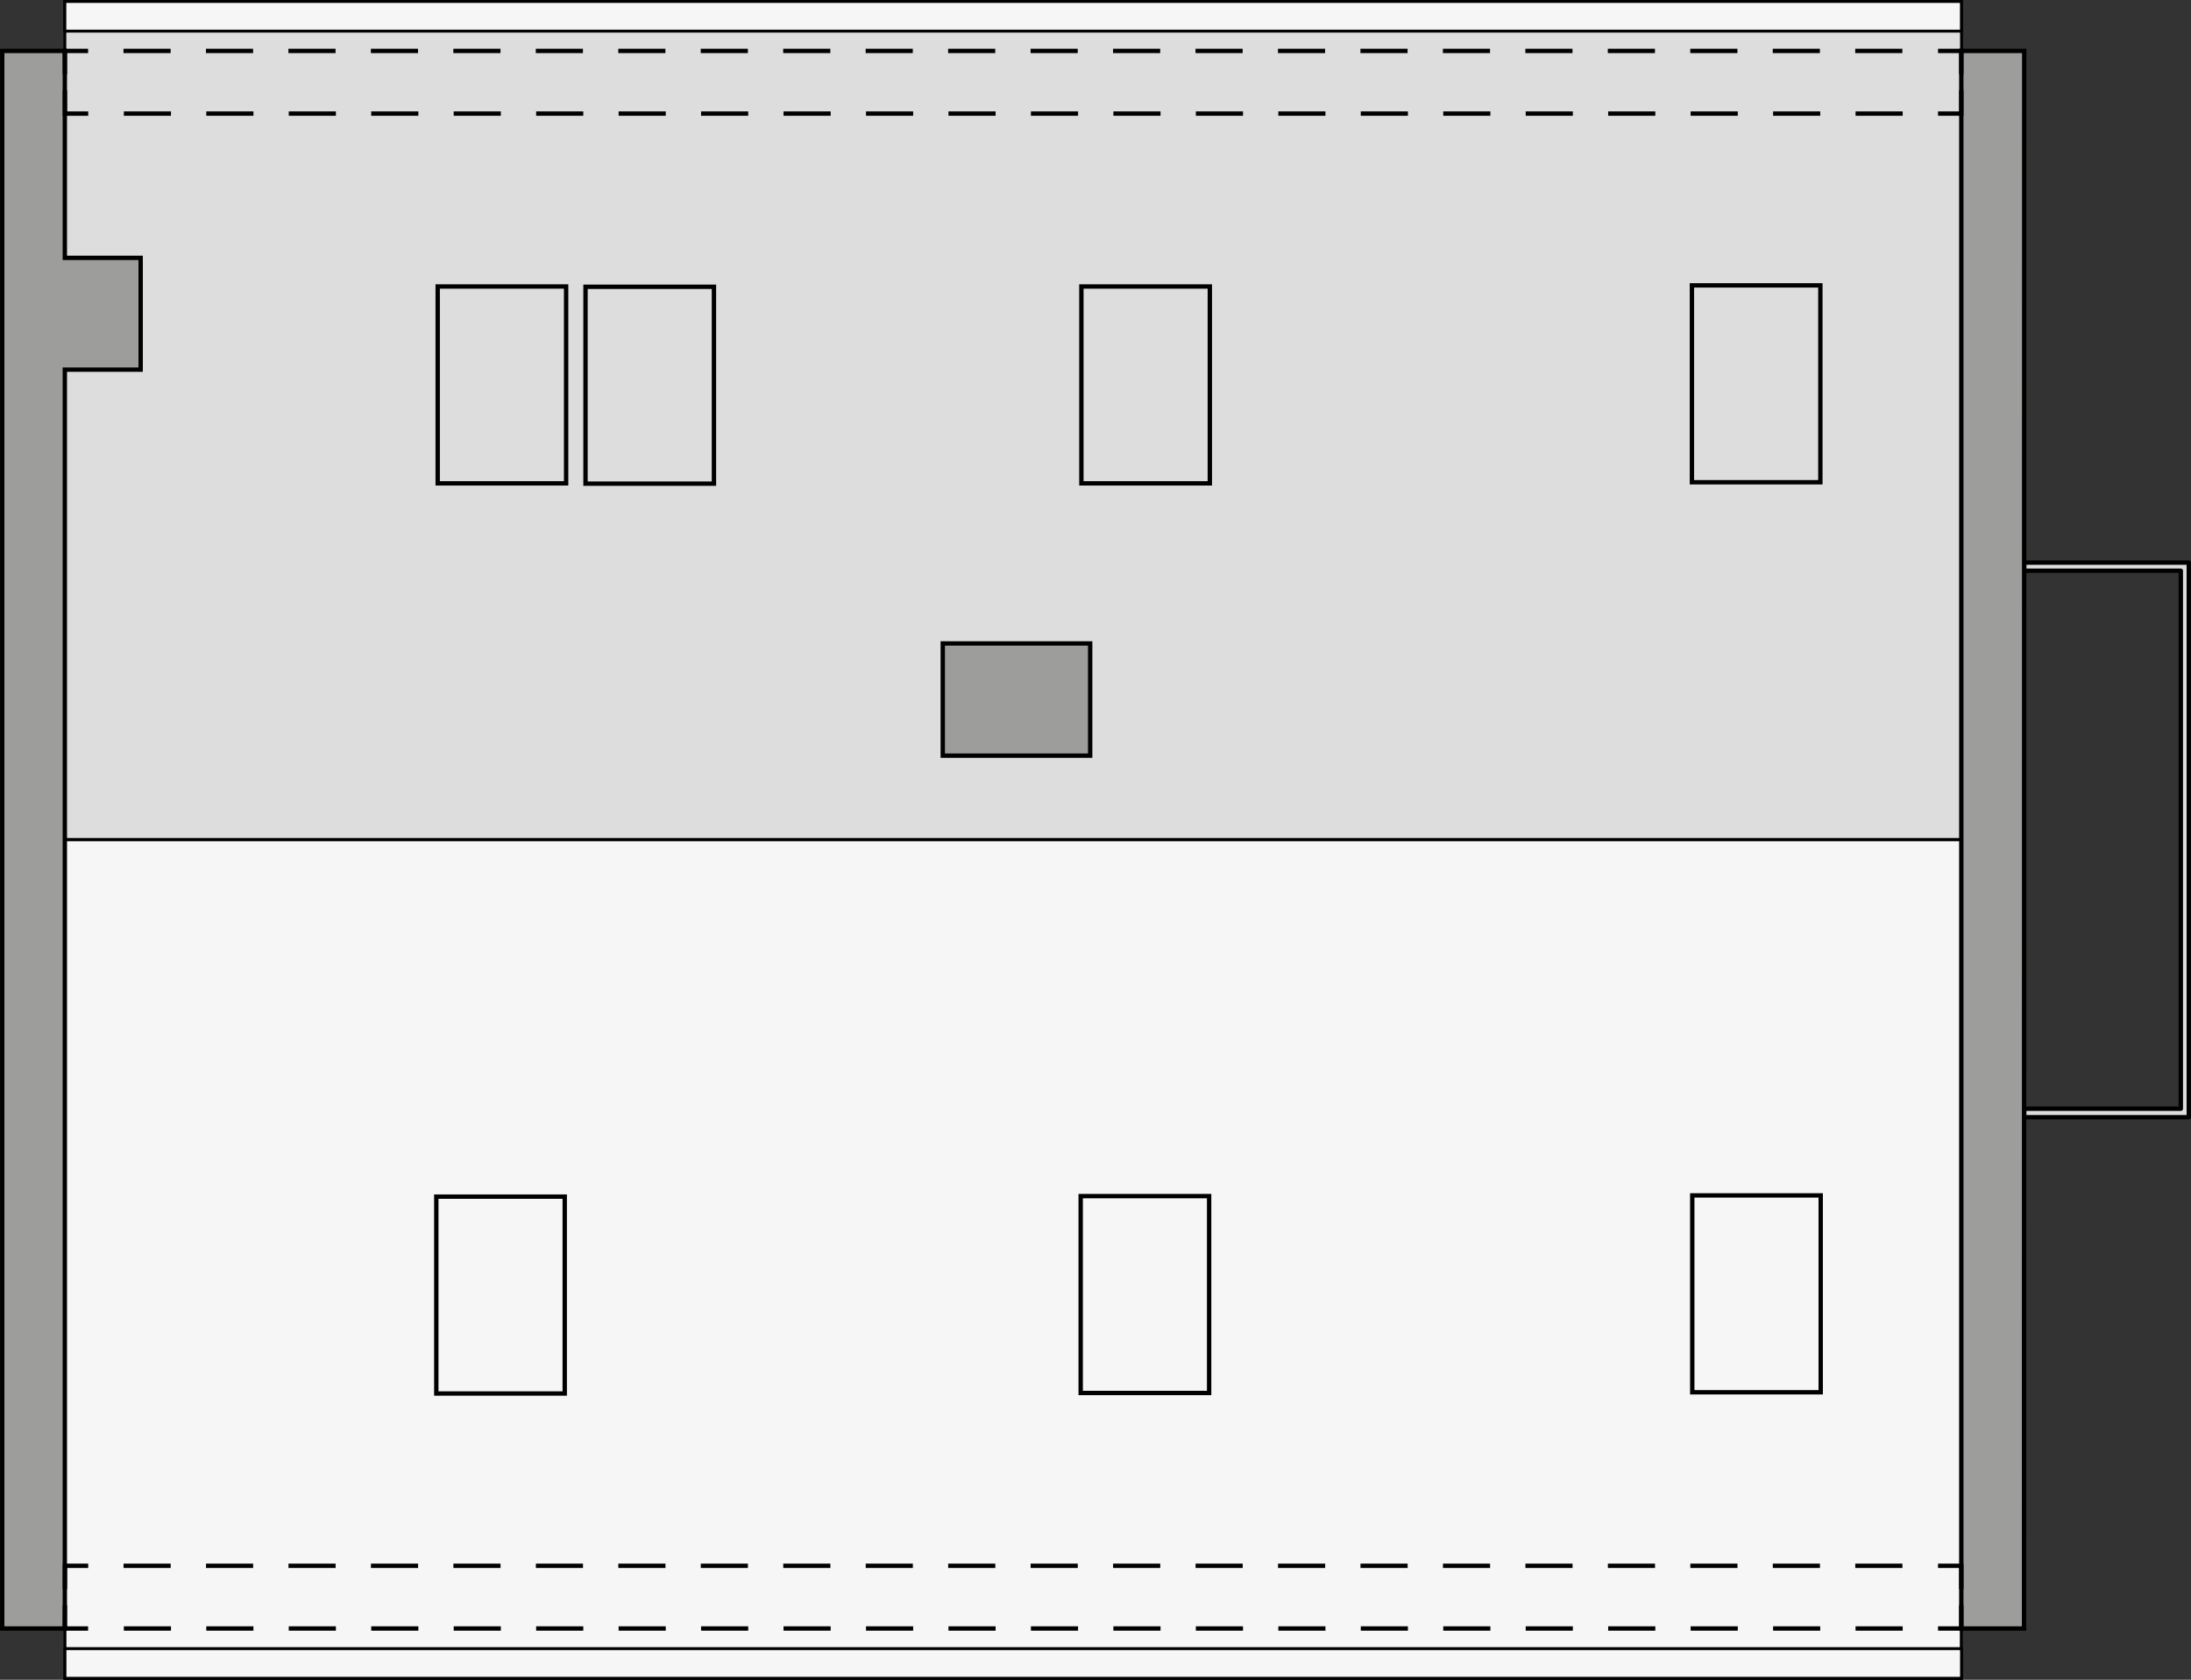<?xml version="1.0" encoding="UTF-8"?><svg id="a" xmlns="http://www.w3.org/2000/svg" viewBox="0 0 376.49 288.65"><rect x="0" y="0" width="376.49" height="288.65" fill="#333333" stroke="none"/><polygon points="11.14 144.3 337.02 144.3 337.06 .25 11.14 .25 11.14 144.3" fill="#ddd" fill-rule="evenodd" stroke="#000" stroke-miterlimit="10" stroke-width=".5"/><rect x="11.16" y="144.3" width="325.86" height="144.1" fill="#f6f6f6" stroke="#000" stroke-miterlimit="10" stroke-width=".5"/><polygon points="347.83 96.68 347.83 98.07 374.74 98.07 374.74 190.52 347.83 190.52 347.83 191.98 376.11 191.98 376.11 96.68 347.83 96.68" fill="#ddd" stroke="#000" stroke-linecap="round" stroke-linejoin="round" stroke-width=".75"/><rect x="75.21" y="49.23" width="22.07" height="33.83" fill="none" stroke="#000" stroke-miterlimit="22.93" stroke-width=".75"/><rect x="100.61" y="49.28" width="22.07" height="33.83" fill="none" stroke="#000" stroke-miterlimit="22.93" stroke-width=".75"/><rect x="290.73" y="49.04" width="22.07" height="33.83" fill="none" stroke="#000" stroke-miterlimit="22.93" stroke-width=".75"/><rect x="185.82" y="49.23" width="22.07" height="33.83" fill="none" stroke="#000" stroke-miterlimit="22.93" stroke-width=".75"/><rect x="290.79" y="205.42" width="22.07" height="33.83" fill="none" stroke="#000" stroke-miterlimit="22.93" stroke-width=".75"/><rect x="185.7" y="205.54" width="22.07" height="33.83" fill="none" stroke="#000" stroke-miterlimit="22.93" stroke-width=".75"/><rect x="74.97" y="205.63" width="22.07" height="33.83" fill="none" stroke="#000" stroke-miterlimit="22.93" stroke-width=".75"/><rect x="162" y="110.57" width="25.33" height="19.28" fill="#9d9d9c" stroke="#000" stroke-miterlimit="10" stroke-width=".75"/><polygon points=".38 8.75 11.14 8.75 11.14 44.31 24.17 44.31 24.17 63.52 11.14 63.52 11.14 279.84 .38 279.84 .38 8.75" fill="#9d9d9c" fill-rule="evenodd" stroke="#000" stroke-miterlimit="10" stroke-width=".75"/><polygon points="337.02 279.84 347.8 279.84 347.83 8.75 337.02 8.75 337.02 279.84" fill="#9d9d9c" fill-rule="evenodd" stroke="#000" stroke-miterlimit="10" stroke-width=".75"/><polyline points="11.15 12.75 11.14 8.75 15.14 8.75" fill="none" stroke="#000" stroke-miterlimit="22.93" stroke-width=".75"/><line x1="21.22" y1="8.75" x2="329.98" y2="8.75" fill="none" stroke="#000" stroke-dasharray="0 0 8.1 6.07" stroke-miterlimit="22.93" stroke-width=".75"/><polyline points="333.02 8.75 337.02 8.75 337.02 12.75" fill="none" stroke="#000" stroke-miterlimit="22.93" stroke-width=".75"/><polyline points="337.02 15.52 337.02 19.52 333.02 19.52" fill="none" stroke="#000" stroke-miterlimit="22.93" stroke-width=".75"/><line x1="326.95" y1="19.52" x2="18.2" y2="19.52" fill="none" stroke="#000" stroke-dasharray="0 0 8.1 6.07" stroke-miterlimit="22.93" stroke-width=".75"/><polyline points="15.16 19.52 11.16 19.52 11.15 15.52" fill="none" stroke="#000" stroke-miterlimit="22.93" stroke-width=".75"/><polyline points="337.02 275.84 337.02 279.84 333.02 279.84" fill="none" stroke="#000" stroke-miterlimit="22.93" stroke-width=".75"/><line x1="326.95" y1="279.84" x2="18.18" y2="279.84" fill="none" stroke="#000" stroke-dasharray="0 0 8.1 6.07" stroke-miterlimit="22.93" stroke-width=".75"/><polyline points="15.14 279.84 11.14 279.84 11.15 275.84" fill="none" stroke="#000" stroke-miterlimit="22.93" stroke-width=".75"/><polyline points="11.15 273.07 11.16 269.07 15.16 269.07" fill="none" stroke="#000" stroke-miterlimit="22.93" stroke-width=".75"/><line x1="21.23" y1="269.07" x2="329.98" y2="269.07" fill="none" stroke="#000" stroke-dasharray="0 0 8.1 6.07" stroke-miterlimit="22.93" stroke-width=".75"/><polyline points="333.02 269.07 337.02 269.07 337.02 273.07" fill="none" stroke="#000" stroke-miterlimit="22.93" stroke-width=".75"/><rect x="11.16" y="283.3" width="325.9" height="5.1" fill="#f6f6f6" stroke="#000" stroke-miterlimit="22.93" stroke-width=".5"/><rect x="11.14" y=".25" width="325.9" height="5.1" fill="#f6f6f6" stroke="#000" stroke-miterlimit="22.93" stroke-width=".5"/></svg>